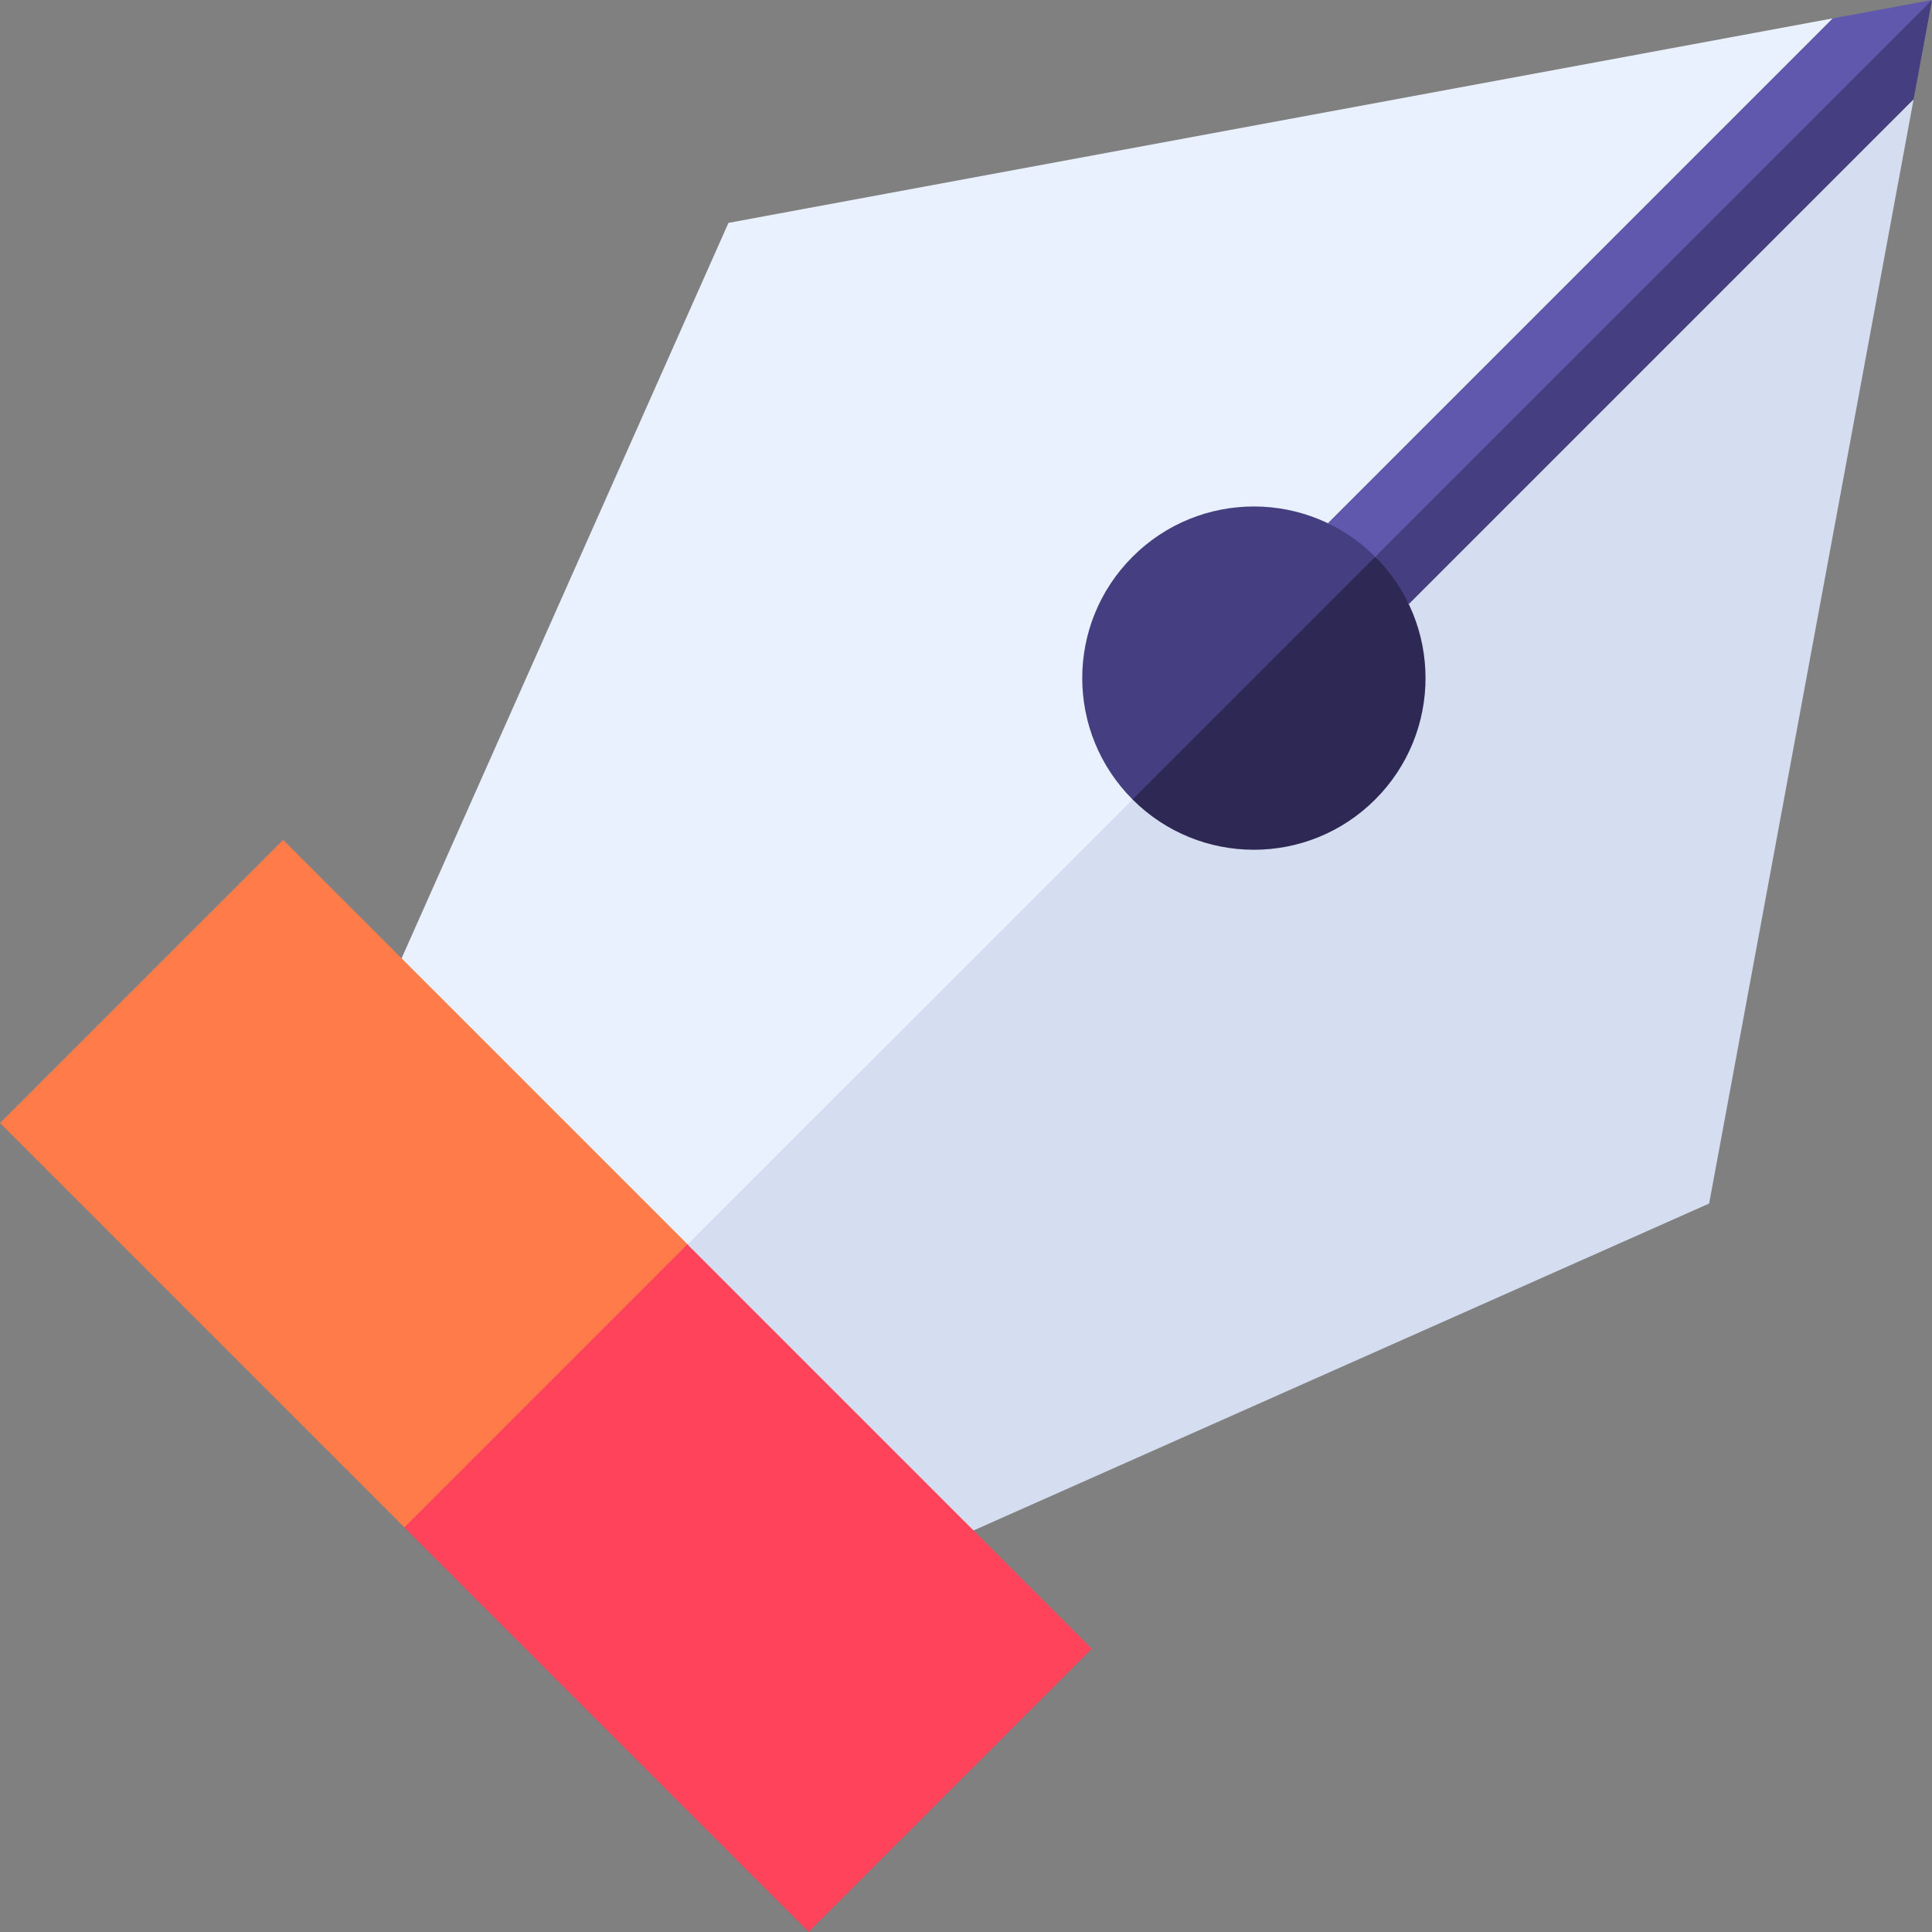 <svg id="Layer_1" enable-background="new 0 0 506.626 506.626" height="512" viewBox="0 0 506.626 506.626" width="512" xmlns="http://www.w3.org/2000/svg"><rect x="0" y="0" width="506.626" height="506.626" fill="#808080" stroke="none"/><g id="XMLID_881_"><path id="XMLID_892_" d="m191.026 58.444c-3.027 6.811-82.705 186.088-85.718 192.866l30.171 50.171 44.832 24.833 73.246-53.247 43.427-63.426 183.607-204.82z" fill="#e9f1ff"/><path id="XMLID_901_" d="m180.312 326.314 27.337 47.337 47.667 27.667c6.791-3.019 186.06-82.693 192.866-85.718l53.623-289.566-141.181 119.968z" fill="#d5def0"/><path id="XMLID_891_" d="m74.246 220.248-74.246 74.247 106.066 106.065 51.243-31.243 23.003-43.003z" fill="#ff7b4a"/><path id="XMLID_889_" d="m143.722 341.47h105v150h-105z" fill="#ff435b" transform="matrix(.707 -.707 .707 .707 -237.017 260.733)"/><path id="XMLID_882_" d="m480.591 4.821-132.376 132.377 12.409 8.804 67.435-57.435 78.567-88.566z" fill="#6058ad"/><path id="XMLID_886_" d="m369.427 158.411 132.378-132.377 4.821-26.033-146.002 146.001z" fill="#453f81"/><path id="XMLID_888_" d="m296.986 146.002c-17.587 17.585-17.59 46.05 0 63.64l39.239-19.24 24.399-44.399c-17.584-17.586-46.051-17.59-63.638-.001z" fill="#453f81"/><path id="XMLID_887_" d="m360.625 146.003-.001-.001-63.639 63.64c17.584 17.586 46.051 17.589 63.638 0 17.587-17.588 17.59-46.051.002-63.639z" fill="#2d2854"/></g></svg>